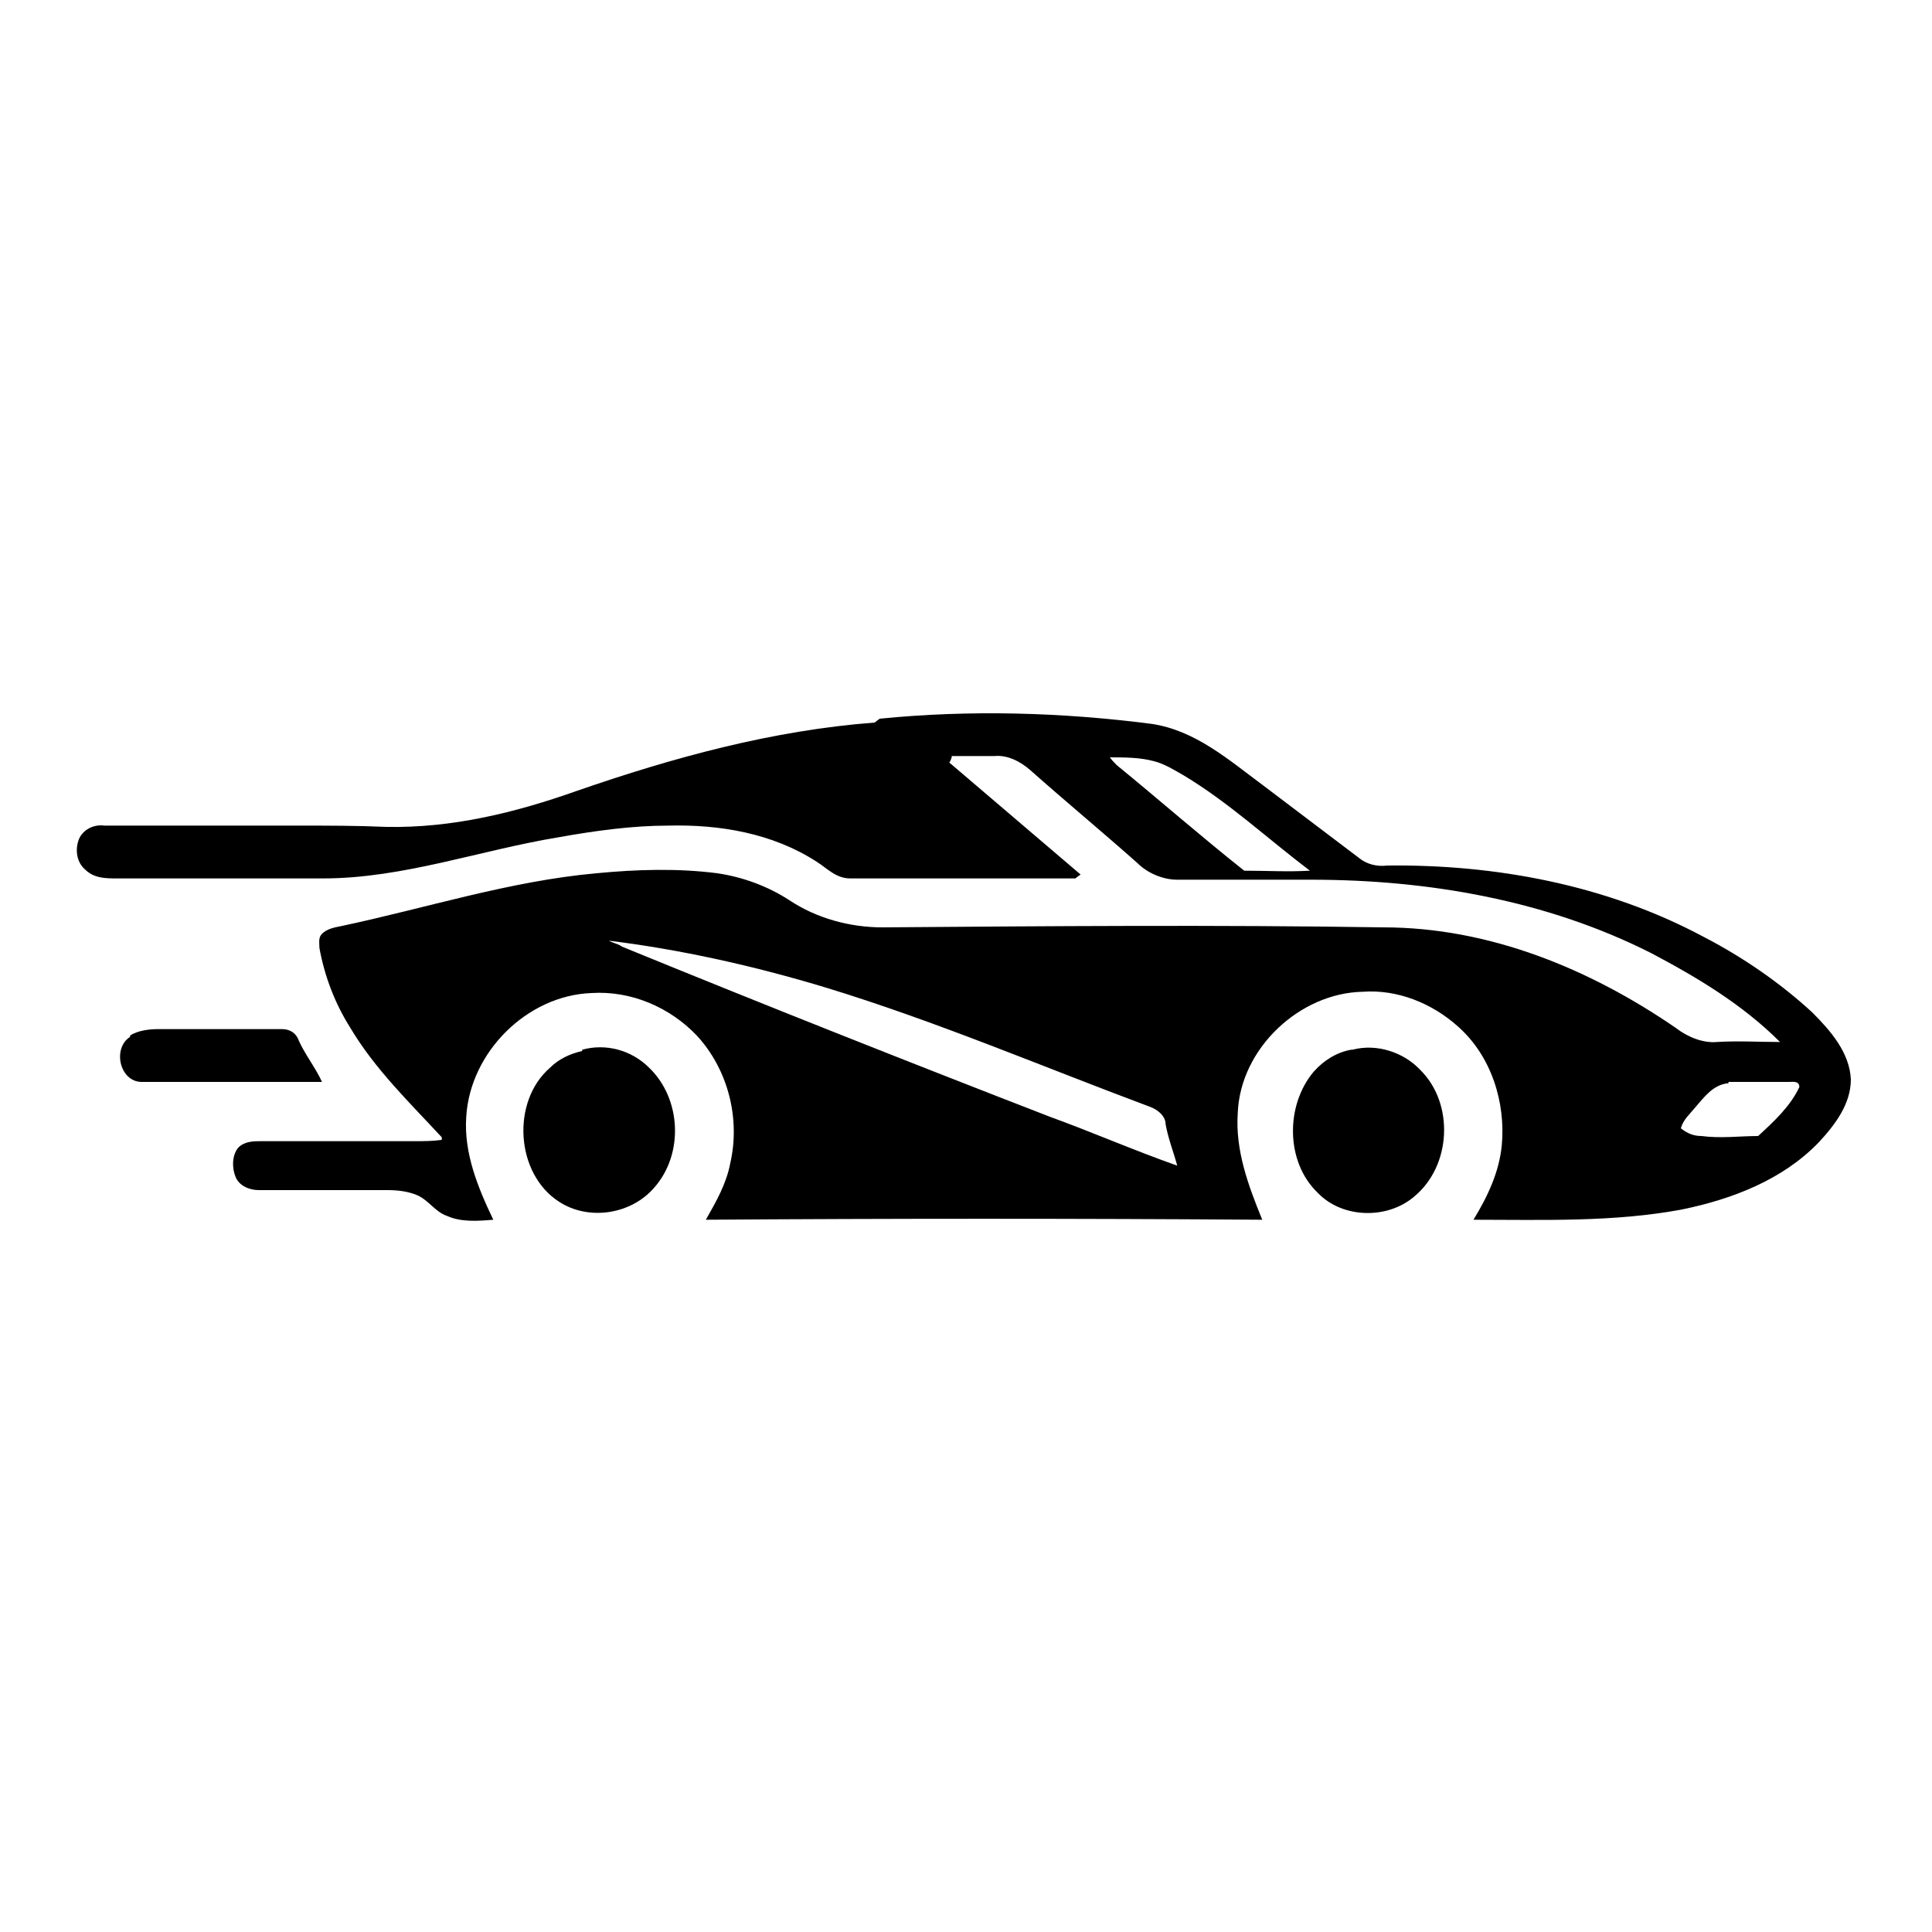 <?xml version="1.0" encoding="UTF-8"?> <svg xmlns="http://www.w3.org/2000/svg" id="Layer_1" version="1.1" viewBox="0 0 150 150"><path d="M68.3,55.8c7-.7,14.1-.5,21.1.4,3.4.5,6,2.8,8.7,4.8,2.5,1.9,4.9,3.7,7.4,5.6.6.5,1.4.7,2.2.6,8.4-.1,17,1.5,24.5,5.5,3.1,1.6,6,3.6,8.5,5.9,1.4,1.4,2.9,3.1,3,5.2,0,1.9-1.2,3.5-2.5,4.9-2.8,2.9-6.7,4.4-10.6,5.2-5.3,1-10.8.8-16.2.8,1.1-1.8,2-3.7,2.2-5.8.3-3.3-.8-6.9-3.4-9.2-2-1.8-4.7-2.9-7.4-2.7-4.9.1-9.5,4.4-9.7,9.4-.2,2.9.8,5.6,1.9,8.3-14.4-.1-28.8-.1-43.2,0,.8-1.4,1.6-2.8,1.9-4.4.8-3.5-.2-7.3-2.6-9.9-2.1-2.2-5.1-3.5-8.2-3.3-5,.2-9.4,4.6-9.7,9.6-.2,2.8.9,5.5,2.1,8-1.2.1-2.5.2-3.6-.3-.9-.3-1.4-1.2-2.3-1.6-.7-.3-1.5-.4-2.3-.4-3.3,0-6.7,0-10,0-.7,0-1.5-.3-1.8-1-.3-.7-.3-1.7.2-2.3.5-.5,1.2-.5,1.8-.5,4,0,7.9,0,11.9,0,.7,0,1.4,0,2.1-.1,0,0,0-.2,0-.2-2.5-2.7-5.2-5.3-7.1-8.5-1.2-1.9-2-4-2.4-6.2,0-.4-.1-.8.2-1.1.4-.4,1-.5,1.5-.6,6.6-1.4,13.1-3.5,19.8-4.1,3.1-.3,6.3-.4,9.4,0,2,.3,3.9,1,5.6,2.1,2.1,1.4,4.7,2.1,7.2,2.1,13-.1,26-.2,38.9,0,8.2,0,16,3.2,22.7,7.8.9.7,2.1,1.2,3.2,1.1,1.6-.1,3.3,0,4.9,0-2.9-2.9-6.4-5-10-6.9-8.1-4.1-17.3-5.7-26.4-5.7-3.5,0-6.9,0-10.4,0-1.1,0-2.3-.5-3.1-1.3-2.7-2.4-5.6-4.8-8.3-7.2-.8-.7-1.8-1.2-2.8-1.1-1.1,0-2.2,0-3.3,0,0,.1-.1.4-.2.5,3.4,2.9,6.8,5.8,10.2,8.7,0,0-.3.2-.4.3-5.8,0-11.6,0-17.5,0-1.1,0-1.8-.8-2.6-1.3-3.4-2.2-7.5-2.9-11.5-2.8-2.8,0-5.7.4-8.5.9-6.1,1-12.1,3.2-18.3,3.2-5.3,0-10.6,0-16,0-.9,0-1.8,0-2.5-.7-.7-.6-.8-1.7-.4-2.5.4-.7,1.2-1,1.9-.9,5,0,10.1,0,15.1,0,2.3,0,4.5,0,6.8.1,5.1.1,10-1.1,14.8-2.8,7.5-2.6,15.2-4.7,23.1-5.3ZM86.1,58.7c.2.3.4.5.6.7,3.3,2.7,6.5,5.5,9.9,8.2,1.7,0,3.4.1,5.1,0-3.3-2.5-6.3-5.3-9.8-7.4-.7-.4-1.5-.9-2.3-1.1-1.1-.3-2.3-.3-3.5-.3ZM47,72.8c.3.4.9.4,1.3.7,11,4.5,22.1,8.9,33.2,13.2,3.3,1.2,6.5,2.6,9.9,3.8-.3-1.1-.7-2.1-.9-3.2,0-.7-.7-1.2-1.3-1.4-8.3-3.1-16.5-6.6-25-9.2-5.6-1.7-11.4-3-17.2-3.7ZM134.2,84.1c-1.2.1-1.9,1.1-2.6,1.9-.4.5-.9.9-1.1,1.6.5.4,1,.6,1.6.6,1.5.2,3,0,4.4,0,1.2-1.1,2.5-2.3,3.2-3.8,0-.5-.5-.4-.8-.4-1.6,0-3.2,0-4.7,0Z"></path><path d="M10.1,80.4c.6-.4,1.5-.5,2.2-.5,3.2,0,6.4,0,9.6,0,.6,0,1.1.3,1.3.9.5,1.1,1.3,2.1,1.8,3.2-4.7,0-9.3,0-14,0-1.7,0-2.3-2.6-.9-3.5Z"></path><path d="M45.2,81.5c1.8-.5,3.8,0,5.2,1.4,2.5,2.4,2.7,6.7.4,9.3-1.8,2.1-5.1,2.6-7.4,1.1-3.4-2.2-3.7-7.8-.7-10.4.7-.7,1.6-1.1,2.5-1.3Z"></path><path d="M105,81.5c1.9-.5,4,.2,5.3,1.6,2.6,2.6,2.4,7.4-.5,9.8-2.1,1.8-5.6,1.7-7.5-.3-2.5-2.4-2.5-6.8-.3-9.4.8-.9,1.8-1.5,2.9-1.7Z"></path></svg> 